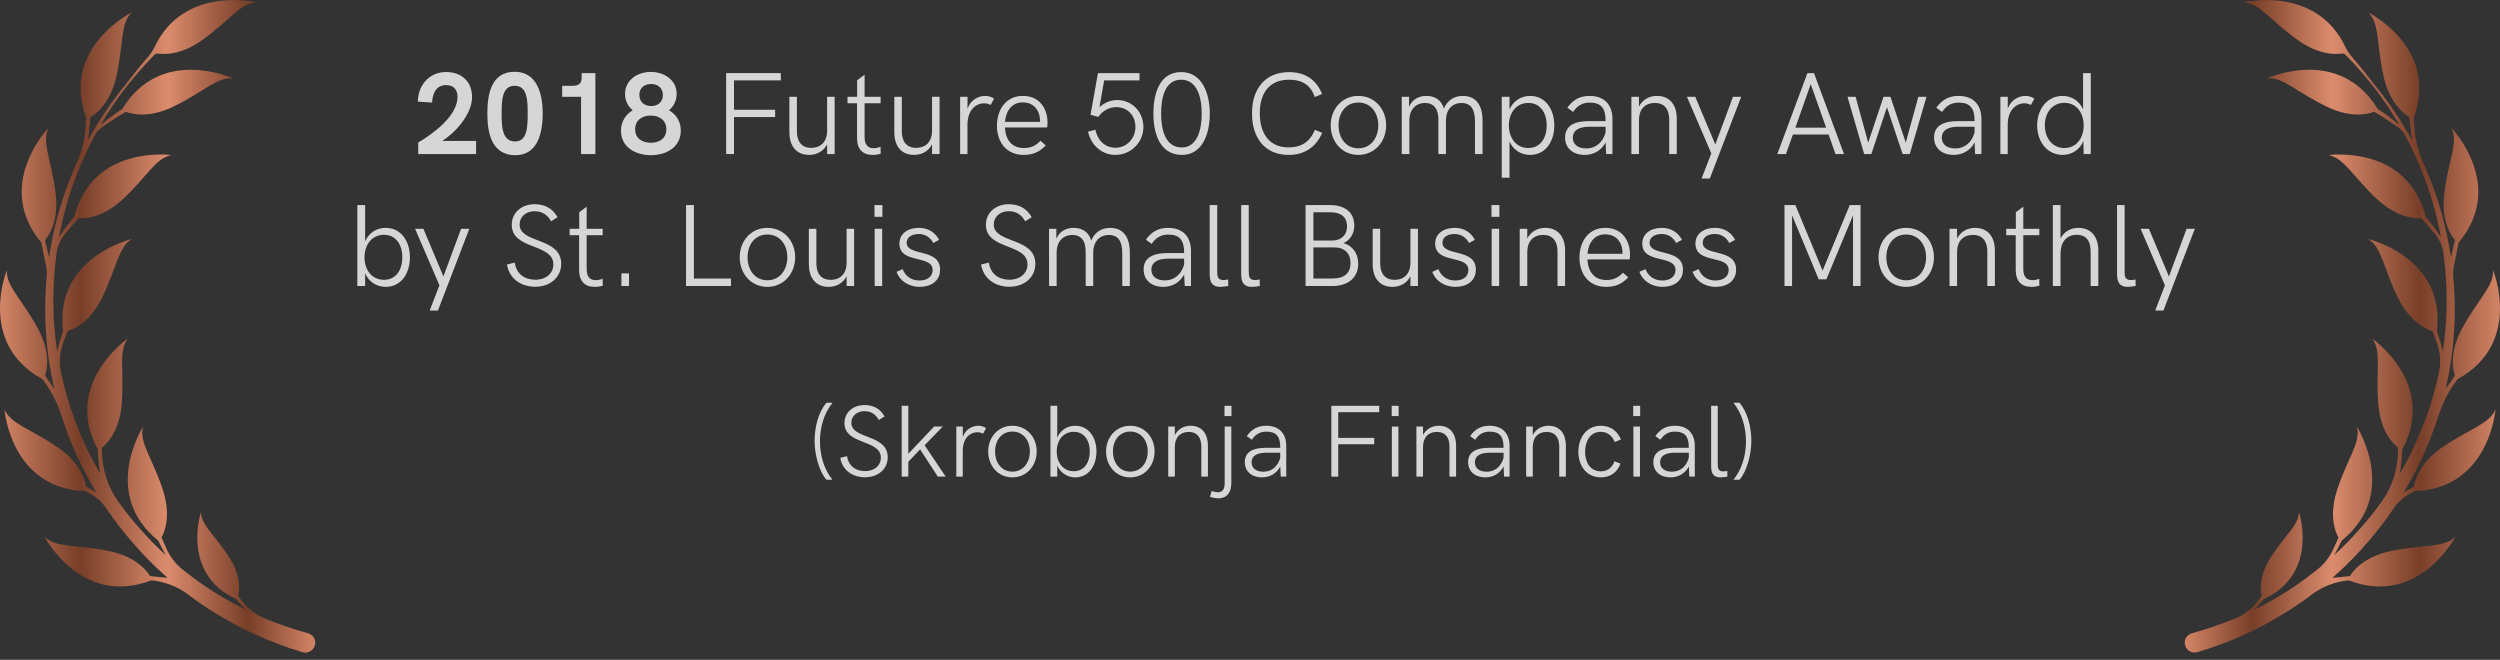 <svg xmlns="http://www.w3.org/2000/svg" width="341" height="90" viewBox="0 0 341 90" fill="none"><rect x="0" y="0" width="341" height="90" fill="#333333" stroke="none"/><g opacity="0.8"><path d="M60.305 19.222H64.938V21.011H57.047V19.441C59 18.277 62.406 15.863 62.406 13.207C62.406 12.324 61.945 11.605 60.859 11.605C59.414 11.605 58.984 12.855 58.938 13.988L57 13.863C57 11.808 58.406 9.824 60.844 9.824C62.875 9.824 64.391 11.043 64.391 13.253C64.391 15.652 61.953 18.238 60.305 19.222Z" fill="white"></path><path d="M70.312 21.168C66.891 21.168 66.477 17.824 66.477 15.488C66.477 13.136 66.859 9.792 70.203 9.792C73.242 9.792 74.023 12.753 74.023 15.503C74.023 18.246 73.273 21.168 70.312 21.168ZM70.266 19.3C71.945 19.3 71.977 17.206 71.977 15.472C71.977 13.699 71.93 11.699 70.203 11.699C68.477 11.699 68.422 13.714 68.422 15.488C68.422 17.253 68.477 19.3 70.266 19.3Z" fill="white"></path><path d="M79.336 9.972H81.211V21.011H79.258V13.207H76.68V11.699H78.156C78.906 11.699 79.336 11.378 79.336 10.644V9.972Z" fill="white"></path><path d="M88.781 21.168C86.672 21.168 84.703 20.066 84.703 17.839C84.703 16.597 85.328 15.621 86.297 15.043C85.609 14.464 85.258 13.683 85.258 12.816C85.258 10.902 86.953 9.808 88.781 9.808C90.602 9.808 92.297 10.918 92.297 12.8C92.297 13.714 91.898 14.496 91.258 15.043C92.297 15.652 92.859 16.628 92.859 17.824C92.859 20.081 90.875 21.168 88.781 21.168ZM88.812 14.464C89.742 14.464 90.414 13.925 90.414 12.964C90.414 12.003 89.727 11.457 88.812 11.457C87.945 11.457 87.211 11.941 87.211 12.933C87.211 13.863 87.836 14.464 88.812 14.464ZM88.766 19.472C89.93 19.472 90.891 18.886 90.891 17.636C90.891 16.433 89.977 15.761 88.766 15.761C87.531 15.761 86.633 16.433 86.633 17.621C86.633 18.886 87.609 19.472 88.766 19.472Z" fill="white"></path><path d="M99.047 21.011V9.972H106.508V10.964H100.117V14.972H105.727V15.964H100.117V21.011H99.047Z" fill="white"></path><path d="M110.375 21.128C108.547 21.128 107.703 19.831 107.672 18.144V13.207H108.695V17.91C108.695 19.331 109.367 20.168 110.648 20.168C111.961 20.168 112.82 19.339 112.82 17.816V13.207H113.844V21.011H112.82V19.683C112.336 20.636 111.406 21.128 110.375 21.128Z" fill="white"></path><path d="M119.023 21.128C117.641 21.128 116.898 20.316 116.898 18.824V14.082H115.602V13.207H116.914V10.949L117.93 10.191V13.207H120.117V14.082H117.93V18.66C117.93 19.761 118.367 20.214 119.195 20.214C119.539 20.214 119.891 20.113 120.109 20.027L120.125 20.972C119.883 21.05 119.461 21.128 119.023 21.128Z" fill="white"></path><path d="M124.688 21.128C122.859 21.128 122.016 19.831 121.984 18.144V13.207H123.008V17.91C123.008 19.331 123.68 20.168 124.961 20.168C126.273 20.168 127.133 19.339 127.133 17.816V13.207H128.156V21.011H127.133V19.683C126.648 20.636 125.719 21.128 124.688 21.128Z" fill="white"></path><path d="M130.961 21.011V13.207H131.969V14.839C132.359 13.636 133.445 13.082 134.375 13.082C134.812 13.082 135.258 13.207 135.594 13.457L135.125 14.316C134.852 14.168 134.547 14.089 134.234 14.089C133.195 14.089 131.961 14.91 131.961 17.027V21.011H130.961Z" fill="white"></path><path d="M139.625 21.128C137.273 21.128 135.984 19.386 135.984 17.144C135.984 14.941 137.227 13.082 139.5 13.082C142.047 13.082 142.883 15.144 142.883 16.691C142.883 16.956 142.859 17.269 142.828 17.386H137.078C137.156 19.128 138.062 20.191 139.633 20.191C140.57 20.191 141.219 19.933 141.922 19.199L142.641 19.831C141.766 20.746 140.883 21.128 139.625 21.128ZM137.078 16.621H141.852C141.859 16.456 141.859 16.285 141.836 16.128C141.742 15.074 141.039 13.964 139.492 13.964C138.07 13.964 137.211 15.058 137.078 16.621Z" fill="white"></path><path d="M152.398 13.644C154.398 13.644 155.961 15.261 155.961 17.324C155.961 19.41 154.266 21.128 152.141 21.128C150.289 21.128 148.812 19.8 148.406 17.964L149.406 17.691C149.703 19.066 150.648 20.152 152.141 20.152C153.711 20.152 154.875 18.855 154.875 17.316C154.875 15.793 153.82 14.613 152.258 14.613C151.312 14.613 150.398 15.089 149.812 15.949L148.75 15.652L149.758 9.972H155.43V10.964H150.609L149.969 14.605C150.727 13.949 151.539 13.644 152.398 13.644Z" fill="white"></path><path d="M161.234 21.128C158.031 21.128 157.32 17.886 157.32 15.488C157.32 13.074 158.008 9.832 161.117 9.832C163.953 9.832 165.016 12.714 165.016 15.519C165.016 18.293 163.977 21.128 161.234 21.128ZM161.211 20.113C163.266 20.113 163.914 17.753 163.914 15.496C163.914 13.207 163.25 10.871 161.117 10.871C158.875 10.871 158.375 13.378 158.375 15.488C158.375 17.581 158.883 20.113 161.211 20.113Z" fill="white"></path><path d="M175.773 21.128C172.477 21.128 170.773 18.746 170.773 15.472C170.773 12.199 172.477 9.839 175.836 9.839C178.023 9.839 179.523 10.855 180.336 12.824L179.328 13.23C178.773 11.582 177.602 10.871 175.828 10.871C173.164 10.871 171.836 12.683 171.836 15.433C171.836 18.066 173.008 20.105 175.773 20.105C177.508 20.105 178.656 19.363 179.352 17.714L180.352 18.121C179.484 20.089 177.93 21.128 175.773 21.128Z" fill="white"></path><path d="M185.273 21.128C183.055 21.128 181.508 19.339 181.508 17.089C181.508 14.863 183.055 13.082 185.273 13.082C187.5 13.082 189.07 14.863 189.07 17.089C189.07 19.331 187.5 21.128 185.273 21.128ZM185.273 20.23C186.977 20.23 188 18.816 188 17.089C188 15.371 186.977 13.988 185.273 13.988C183.586 13.988 182.578 15.363 182.578 17.089C182.578 18.824 183.586 20.23 185.273 20.23Z" fill="white"></path><path d="M191.203 21.011L191.195 13.207H192.195V14.566C192.625 13.566 193.5 13.082 194.547 13.082C195.695 13.082 196.602 13.613 196.953 14.808C197.414 13.668 198.375 13.082 199.531 13.082C201.406 13.082 202.219 14.449 202.219 16.449V21.011H201.188V16.574C201.188 14.957 200.672 14.05 199.344 14.05C198.047 14.05 197.227 15.027 197.227 16.386V21.011H196.195V16.293C196.195 14.91 195.641 14.05 194.359 14.05C193.055 14.05 192.234 15.027 192.234 16.386V21.011H191.203Z" fill="white"></path><path d="M204.836 24.246V13.207H205.898V14.933C206.391 13.777 207.469 13.082 208.703 13.082C210.797 13.082 212.008 14.902 212.008 17.113C212.008 19.331 210.797 21.128 208.688 21.128C207.445 21.128 206.391 20.433 205.898 19.293V24.246H204.836ZM208.461 20.191C210.094 20.191 210.969 18.839 210.969 17.113C210.969 15.378 210.094 14.043 208.461 14.043C206.836 14.043 205.812 15.363 205.812 17.113C205.812 18.863 206.836 20.191 208.461 20.191Z" fill="white"></path><path d="M216.828 13.082C218.828 13.082 219.938 14.285 219.938 16.246V21.011H219.078L219.008 19.425C218.422 20.558 217.336 21.128 216.172 21.128C214.586 21.128 213.477 20.246 213.477 18.746C213.477 17.16 214.734 16.519 216.75 16.519H219V16.425C219 14.777 218.398 13.996 216.836 13.996C215.797 13.996 215.109 14.464 214.57 15.269L213.781 14.691C214.539 13.644 215.445 13.082 216.828 13.082ZM216.367 20.246C217.727 20.246 218.641 19.363 219 18.081V17.285H216.805C215.266 17.285 214.531 17.839 214.531 18.777C214.531 19.668 215.195 20.246 216.367 20.246Z" fill="white"></path><path d="M222.523 21.011V13.207H223.555V14.535C224.047 13.582 224.969 13.082 226 13.082C227.82 13.082 228.68 14.378 228.711 16.066V21.011H227.68V16.308C227.68 14.886 227.008 14.043 225.727 14.043C224.406 14.043 223.555 14.878 223.555 16.394V21.011H222.523Z" fill="white"></path><path d="M232.094 24.355L233.422 20.918L230.102 13.207H231.234L233.969 19.706L236.375 13.207H237.5L233.219 24.355H232.094Z" fill="white"></path><path d="M242.43 21.011L246.531 9.972H247.43L251.523 21.011H250.359L249.422 18.347H244.555L243.602 21.011H242.43ZM244.891 17.418H249.086L246.984 11.472L244.891 17.418Z" fill="white"></path><path d="M254.273 21.011L252 13.207H253.109L254.82 19.456L256.914 13.207H257.859L259.945 19.449L261.664 13.207H262.773L260.492 21.011H259.516L257.383 14.628L255.25 21.011H254.273Z" fill="white"></path><path d="M267.156 13.082C269.156 13.082 270.266 14.285 270.266 16.246V21.011H269.406L269.336 19.425C268.75 20.558 267.664 21.128 266.5 21.128C264.914 21.128 263.805 20.246 263.805 18.746C263.805 17.16 265.062 16.519 267.078 16.519H269.328V16.425C269.328 14.777 268.727 13.996 267.164 13.996C266.125 13.996 265.438 14.464 264.898 15.269L264.109 14.691C264.867 13.644 265.773 13.082 267.156 13.082ZM266.695 20.246C268.055 20.246 268.969 19.363 269.328 18.081V17.285H267.133C265.594 17.285 264.859 17.839 264.859 18.777C264.859 19.668 265.523 20.246 266.695 20.246Z" fill="white"></path><path d="M272.852 21.011V13.207H273.859V14.839C274.25 13.636 275.336 13.082 276.266 13.082C276.703 13.082 277.148 13.207 277.484 13.457L277.016 14.316C276.742 14.168 276.438 14.089 276.125 14.089C275.086 14.089 273.852 14.91 273.852 17.027V21.011H272.852Z" fill="white"></path><path d="M281.352 21.128C279.234 21.128 277.867 19.324 277.867 17.097C277.867 14.894 279.234 13.082 281.336 13.082C282.562 13.082 283.648 13.777 284.133 14.925V9.972H285.18V21.011H284.211L284.172 19.238C283.688 20.418 282.602 21.128 281.352 21.128ZM281.578 20.191C283.203 20.191 284.211 18.863 284.211 17.097C284.211 15.355 283.203 14.027 281.578 14.027C279.953 14.027 278.914 15.371 278.914 17.097C278.914 18.839 279.953 20.191 281.578 20.191Z" fill="white"></path><path d="M52.609 39.128C51.375 39.128 50.297 38.433 49.805 37.285V39.011H48.742V27.972H49.805V32.925C50.297 31.777 51.352 31.081 52.594 31.081C54.703 31.081 55.914 32.886 55.914 35.097C55.914 37.316 54.703 39.128 52.609 39.128ZM52.367 38.167C54 38.167 54.875 36.831 54.875 35.097C54.875 33.371 54 32.027 52.367 32.027C50.742 32.027 49.719 33.355 49.719 35.097C49.719 36.855 50.742 38.167 52.367 38.167Z" fill="white"></path><path d="M58.609 42.355L59.938 38.917L56.617 31.206H57.75L60.484 37.706L62.891 31.206H64.016L59.734 42.355H58.609Z" fill="white"></path><path d="M73 39.113C71.094 39.113 69.477 38.042 69.148 36.081L70.211 35.816C70.43 37.347 71.539 38.152 73.016 38.152C74.508 38.152 75.477 37.261 75.477 36.066C75.477 33.167 69.805 34.113 69.805 30.668C69.805 28.949 71.195 27.855 72.93 27.855C74.281 27.855 75.352 28.394 76.055 29.628L75.164 30.183C74.656 29.261 73.914 28.808 72.891 28.808C71.742 28.808 70.875 29.574 70.875 30.621C70.875 33.246 76.547 32.339 76.547 35.98C76.547 37.871 75 39.113 73 39.113Z" fill="white"></path><path d="M81.117 39.128C79.734 39.128 78.992 38.316 78.992 36.824V32.081H77.695V31.206H79.008V28.949L80.023 28.191V31.206H82.211V32.081H80.023V36.66C80.023 37.761 80.461 38.214 81.289 38.214C81.633 38.214 81.984 38.113 82.203 38.027L82.219 38.972C81.977 39.05 81.555 39.128 81.117 39.128Z" fill="white"></path><path d="M84.758 39.011V37.292H85.797V39.011H84.758Z" fill="white"></path><path d="M93.578 39.011V27.972H94.648V37.996H99.703V39.011H93.578Z" fill="white"></path><path d="M104.664 39.128C102.445 39.128 100.898 37.339 100.898 35.089C100.898 32.863 102.445 31.081 104.664 31.081C106.891 31.081 108.461 32.863 108.461 35.089C108.461 37.331 106.891 39.128 104.664 39.128ZM104.664 38.23C106.367 38.23 107.391 36.816 107.391 35.089C107.391 33.371 106.367 31.988 104.664 31.988C102.977 31.988 101.969 33.363 101.969 35.089C101.969 36.824 102.977 38.23 104.664 38.23Z" fill="white"></path><path d="M113.031 39.128C111.203 39.128 110.359 37.831 110.328 36.144V31.206H111.352V35.91C111.352 37.331 112.023 38.167 113.305 38.167C114.617 38.167 115.477 37.339 115.477 35.816V31.206H116.5V39.011H115.477V37.683C114.992 38.636 114.062 39.128 113.031 39.128Z" fill="white"></path><path d="M119.281 29.574V27.972H120.359V29.574H119.281ZM119.305 39.011V31.206H120.328V39.011H119.305Z" fill="white"></path><path d="M125.453 39.128C123.914 39.128 122.688 38.261 122.289 37.074L123.125 36.706C123.422 37.542 124.195 38.261 125.406 38.261C126.586 38.261 127.211 37.644 127.211 36.824C127.211 34.706 122.68 36.05 122.68 33.23C122.68 31.839 123.859 31.081 125.352 31.081C126.586 31.081 127.547 31.683 128.094 32.714L127.297 33.144C126.922 32.441 126.273 31.918 125.32 31.918C124.312 31.918 123.672 32.402 123.672 33.097C123.672 35.035 128.227 33.785 128.227 36.777C128.227 38.339 126.977 39.128 125.453 39.128Z" fill="white"></path><path d="M137.672 39.113C135.766 39.113 134.148 38.042 133.82 36.081L134.883 35.816C135.102 37.347 136.211 38.152 137.688 38.152C139.18 38.152 140.148 37.261 140.148 36.066C140.148 33.167 134.477 34.113 134.477 30.668C134.477 28.949 135.867 27.855 137.602 27.855C138.953 27.855 140.023 28.394 140.727 29.628L139.836 30.183C139.328 29.261 138.586 28.808 137.562 28.808C136.414 28.808 135.547 29.574 135.547 30.621C135.547 33.246 141.219 32.339 141.219 35.98C141.219 37.871 139.672 39.113 137.672 39.113Z" fill="white"></path><path d="M143.094 39.011L143.086 31.206H144.086V32.566C144.516 31.566 145.391 31.081 146.438 31.081C147.586 31.081 148.492 31.613 148.844 32.808C149.305 31.668 150.266 31.081 151.422 31.081C153.297 31.081 154.109 32.449 154.109 34.449V39.011H153.078V34.574C153.078 32.956 152.562 32.05 151.234 32.05C149.938 32.05 149.117 33.027 149.117 34.386V39.011H148.086V34.292C148.086 32.91 147.531 32.05 146.25 32.05C144.945 32.05 144.125 33.027 144.125 34.386V39.011H143.094Z" fill="white"></path><path d="M159.344 31.081C161.344 31.081 162.453 32.285 162.453 34.246V39.011H161.594L161.523 37.425C160.938 38.558 159.852 39.128 158.688 39.128C157.102 39.128 155.992 38.246 155.992 36.746C155.992 35.16 157.25 34.519 159.266 34.519H161.516V34.425C161.516 32.777 160.914 31.996 159.352 31.996C158.312 31.996 157.625 32.464 157.086 33.269L156.297 32.691C157.055 31.644 157.961 31.081 159.344 31.081ZM158.883 38.246C160.242 38.246 161.156 37.363 161.516 36.081V35.285H159.32C157.781 35.285 157.047 35.839 157.047 36.777C157.047 37.667 157.711 38.246 158.883 38.246Z" fill="white"></path><path d="M166.438 39.128C165.328 39.128 165 38.464 165 37.363V27.972H166.031V37.097C166.031 37.699 166.109 38.199 166.891 38.199C167.055 38.199 167.289 38.167 167.523 38.121L167.539 39.003C167.195 39.074 166.773 39.128 166.438 39.128Z" fill="white"></path><path d="M170.734 39.128C169.625 39.128 169.297 38.464 169.297 37.363V27.972H170.328V37.097C170.328 37.699 170.406 38.199 171.188 38.199C171.352 38.199 171.586 38.167 171.82 38.121L171.836 39.003C171.492 39.074 171.07 39.128 170.734 39.128Z" fill="white"></path><path d="M178.078 39.011V27.972H181.422C183.273 27.972 184.727 28.816 184.727 30.808C184.727 31.933 184.062 32.831 183.234 33.167C184.453 33.464 185.266 34.581 185.266 35.956C185.266 37.941 183.805 39.011 181.742 39.011H178.078ZM179.148 32.808H181.758C182.844 32.808 183.734 32.136 183.734 30.871C183.734 29.597 182.891 28.949 181.438 28.949H179.148V32.808ZM179.148 37.988H181.758C183.359 37.988 184.211 37.269 184.211 35.839C184.211 34.589 183.398 33.746 182.039 33.746H179.148V37.988Z" fill="white"></path><path d="M189.938 39.128C188.109 39.128 187.266 37.831 187.234 36.144V31.206H188.258V35.91C188.258 37.331 188.93 38.167 190.211 38.167C191.523 38.167 192.383 37.339 192.383 35.816V31.206H193.406V39.011H192.383V37.683C191.898 38.636 190.969 39.128 189.938 39.128Z" fill="white"></path><path d="M198.531 39.128C196.992 39.128 195.766 38.261 195.367 37.074L196.203 36.706C196.5 37.542 197.273 38.261 198.484 38.261C199.664 38.261 200.289 37.644 200.289 36.824C200.289 34.706 195.758 36.05 195.758 33.23C195.758 31.839 196.938 31.081 198.43 31.081C199.664 31.081 200.625 31.683 201.172 32.714L200.375 33.144C200 32.441 199.352 31.918 198.398 31.918C197.391 31.918 196.75 32.402 196.75 33.097C196.75 35.035 201.305 33.785 201.305 36.777C201.305 38.339 200.055 39.128 198.531 39.128Z" fill="white"></path><path d="M203.438 29.574V27.972H204.516V29.574H203.438ZM203.461 39.011V31.206H204.484V39.011H203.461Z" fill="white"></path><path d="M207.289 39.011V31.206H208.32V32.535C208.812 31.581 209.734 31.081 210.766 31.081C212.586 31.081 213.445 32.378 213.477 34.066V39.011H212.445V34.308C212.445 32.886 211.773 32.042 210.492 32.042C209.172 32.042 208.32 32.878 208.32 34.394V39.011H207.289Z" fill="white"></path><path d="M219.078 39.128C216.727 39.128 215.438 37.386 215.438 35.144C215.438 32.941 216.68 31.081 218.953 31.081C221.5 31.081 222.336 33.144 222.336 34.691C222.336 34.956 222.312 35.269 222.281 35.386H216.531C216.609 37.128 217.516 38.191 219.086 38.191C220.023 38.191 220.672 37.933 221.375 37.199L222.094 37.831C221.219 38.746 220.336 39.128 219.078 39.128ZM216.531 34.621H221.305C221.312 34.456 221.312 34.285 221.289 34.128C221.195 33.074 220.492 31.964 218.945 31.964C217.523 31.964 216.664 33.058 216.531 34.621Z" fill="white"></path><path d="M226.781 39.128C225.242 39.128 224.016 38.261 223.617 37.074L224.453 36.706C224.75 37.542 225.523 38.261 226.734 38.261C227.914 38.261 228.539 37.644 228.539 36.824C228.539 34.706 224.008 36.05 224.008 33.23C224.008 31.839 225.188 31.081 226.68 31.081C227.914 31.081 228.875 31.683 229.422 32.714L228.625 33.144C228.25 32.441 227.602 31.918 226.648 31.918C225.641 31.918 225 32.402 225 33.097C225 35.035 229.555 33.785 229.555 36.777C229.555 38.339 228.305 39.128 226.781 39.128Z" fill="white"></path><path d="M234.031 39.128C232.492 39.128 231.266 38.261 230.867 37.074L231.703 36.706C232 37.542 232.773 38.261 233.984 38.261C235.164 38.261 235.789 37.644 235.789 36.824C235.789 34.706 231.258 36.05 231.258 33.23C231.258 31.839 232.438 31.081 233.93 31.081C235.164 31.081 236.125 31.683 236.672 32.714L235.875 33.144C235.5 32.441 234.852 31.918 233.898 31.918C232.891 31.918 232.25 32.402 232.25 33.097C232.25 35.035 236.805 33.785 236.805 36.777C236.805 38.339 235.555 39.128 234.031 39.128Z" fill="white"></path><path d="M252.305 27.972H253.781V39.011H252.75V29.378L249.117 38.105H248.07L244.438 29.363V39.011H243.406V27.972H244.891L248.602 36.91L252.305 27.972Z" fill="white"></path><path d="M259.992 39.128C257.773 39.128 256.227 37.339 256.227 35.089C256.227 32.863 257.773 31.081 259.992 31.081C262.219 31.081 263.789 32.863 263.789 35.089C263.789 37.331 262.219 39.128 259.992 39.128ZM259.992 38.23C261.695 38.23 262.719 36.816 262.719 35.089C262.719 33.371 261.695 31.988 259.992 31.988C258.305 31.988 257.297 33.363 257.297 35.089C257.297 36.824 258.305 38.23 259.992 38.23Z" fill="white"></path><path d="M265.914 39.011V31.206H266.945V32.535C267.438 31.581 268.359 31.081 269.391 31.081C271.211 31.081 272.07 32.378 272.102 34.066V39.011H271.07V34.308C271.07 32.886 270.398 32.042 269.117 32.042C267.797 32.042 266.945 32.878 266.945 34.394V39.011H265.914Z" fill="white"></path><path d="M277.07 39.128C275.688 39.128 274.945 38.316 274.945 36.824V32.081H273.648V31.206H274.961V28.949L275.977 28.191V31.206H278.164V32.081H275.977V36.66C275.977 37.761 276.414 38.214 277.242 38.214C277.586 38.214 277.938 38.113 278.156 38.027L278.172 38.972C277.93 39.05 277.508 39.128 277.07 39.128Z" fill="white"></path><path d="M280.008 39.011V27.972H281.055V32.535C281.547 31.581 282.453 31.081 283.484 31.081C285.305 31.081 286.18 32.378 286.211 34.066V39.011H285.164V34.308C285.164 32.917 284.617 32.027 283.25 32.027C281.859 32.027 281.055 33.066 281.055 34.558V39.011H280.008Z" fill="white"></path><path d="M290.203 39.128C289.094 39.128 288.766 38.464 288.766 37.363V27.972H289.797V37.097C289.797 37.699 289.875 38.199 290.656 38.199C290.82 38.199 291.055 38.167 291.289 38.121L291.305 39.003C290.961 39.074 290.539 39.128 290.203 39.128Z" fill="white"></path><path d="M293.969 42.355L295.297 38.917L291.977 31.206H293.109L295.844 37.706L298.25 31.206H299.375L295.094 42.355H293.969Z" fill="white"></path><path d="M112.725 65.435C111.706 64.293 111.111 61.928 111.111 60.185C111.111 58.127 111.665 56.193 112.718 54.935H113.559C112.355 56.419 111.843 58.346 111.843 60.206C111.843 62.181 112.431 64.061 113.545 65.435H112.725Z" fill="white"></path><path d="M117.981 65.1C116.313 65.1 114.898 64.164 114.611 62.448L115.541 62.215C115.732 63.555 116.703 64.259 117.995 64.259C119.301 64.259 120.148 63.48 120.148 62.434C120.148 59.898 115.186 60.725 115.186 57.71C115.186 56.206 116.402 55.249 117.92 55.249C119.103 55.249 120.039 55.721 120.654 56.801L119.875 57.287C119.431 56.48 118.781 56.084 117.886 56.084C116.881 56.084 116.122 56.753 116.122 57.669C116.122 59.966 121.085 59.173 121.085 62.359C121.085 64.013 119.731 65.1 117.981 65.1Z" fill="white"></path><path d="M122.992 65.011V55.352H123.895V61.894L127.408 58.182H128.591L126.116 60.732L128.994 65.011H127.921L125.501 61.299L123.895 62.988V65.011H122.992Z" fill="white"></path><path d="M130.443 65.011V58.182H131.325V59.611C131.667 58.558 132.617 58.073 133.431 58.073C133.813 58.073 134.203 58.182 134.497 58.401L134.087 59.153C133.848 59.023 133.581 58.955 133.308 58.955C132.398 58.955 131.318 59.672 131.318 61.525V65.011H130.443Z" fill="white"></path><path d="M138.086 65.114C136.145 65.114 134.791 63.548 134.791 61.58C134.791 59.631 136.145 58.073 138.086 58.073C140.034 58.073 141.408 59.631 141.408 61.58C141.408 63.541 140.034 65.114 138.086 65.114ZM138.086 64.328C139.576 64.328 140.472 63.09 140.472 61.58C140.472 60.076 139.576 58.866 138.086 58.866C136.609 58.866 135.728 60.069 135.728 61.58C135.728 63.097 136.609 64.328 138.086 64.328Z" fill="white"></path><path d="M146.665 65.114C145.585 65.114 144.642 64.505 144.211 63.501V65.011H143.281V55.352H144.211V59.686C144.642 58.681 145.564 58.073 146.651 58.073C148.497 58.073 149.557 59.652 149.557 61.586C149.557 63.528 148.497 65.114 146.665 65.114ZM146.453 64.273C147.882 64.273 148.647 63.104 148.647 61.586C148.647 60.076 147.882 58.9 146.453 58.9C145.031 58.9 144.136 60.062 144.136 61.586C144.136 63.124 145.031 64.273 146.453 64.273Z" fill="white"></path><path d="M154.164 65.114C152.223 65.114 150.869 63.548 150.869 61.58C150.869 59.631 152.223 58.073 154.164 58.073C156.112 58.073 157.486 59.631 157.486 61.58C157.486 63.541 156.112 65.114 154.164 65.114ZM154.164 64.328C155.654 64.328 156.55 63.09 156.55 61.58C156.55 60.076 155.654 58.866 154.164 58.866C152.688 58.866 151.806 60.069 151.806 61.58C151.806 63.097 152.688 64.328 154.164 64.328Z" fill="white"></path><path d="M159.346 65.011V58.182H160.248V59.344C160.679 58.51 161.485 58.073 162.388 58.073C163.98 58.073 164.732 59.208 164.76 60.684V65.011H163.857V60.896C163.857 59.652 163.27 58.914 162.148 58.914C160.993 58.914 160.248 59.645 160.248 60.971V65.011H159.346Z" fill="white"></path><path d="M167.022 56.753V55.352H167.973V56.753H167.022ZM166.147 67.971C165.806 67.971 165.334 67.869 165.04 67.752L165.279 66.966C165.553 67.076 165.867 67.144 166.065 67.144C166.735 67.144 167.043 66.761 167.043 65.934V58.182H167.952V65.873C167.952 67.144 167.385 67.971 166.147 67.971Z" fill="white"></path><path d="M172.724 58.073C174.474 58.073 175.444 59.126 175.444 60.841V65.011H174.692L174.631 63.623C174.118 64.615 173.168 65.114 172.149 65.114C170.762 65.114 169.791 64.341 169.791 63.029C169.791 61.641 170.892 61.081 172.655 61.081H174.624V60.998C174.624 59.556 174.098 58.873 172.73 58.873C171.821 58.873 171.22 59.283 170.748 59.987L170.058 59.481C170.721 58.565 171.514 58.073 172.724 58.073ZM172.32 64.341C173.51 64.341 174.31 63.569 174.624 62.448V61.751H172.703C171.356 61.751 170.714 62.236 170.714 63.056C170.714 63.835 171.295 64.341 172.32 64.341Z" fill="white"></path><path d="M181.597 65.011V55.352H188.125V56.22H182.533V59.727H187.441V60.595H182.533V65.011H181.597Z" fill="white"></path><path d="M189.827 56.753V55.352H190.771V56.753H189.827ZM189.848 65.011V58.182H190.743V65.011H189.848Z" fill="white"></path><path d="M193.197 65.011V58.182H194.1V59.344C194.53 58.51 195.337 58.073 196.239 58.073C197.832 58.073 198.584 59.208 198.611 60.684V65.011H197.709V60.896C197.709 59.652 197.121 58.914 196 58.914C194.845 58.914 194.1 59.645 194.1 60.971V65.011H193.197Z" fill="white"></path><path d="M203.185 58.073C204.935 58.073 205.905 59.126 205.905 60.841V65.011H205.153L205.092 63.623C204.579 64.615 203.629 65.114 202.61 65.114C201.223 65.114 200.252 64.341 200.252 63.029C200.252 61.641 201.353 61.081 203.116 61.081H205.085V60.998C205.085 59.556 204.559 58.873 203.191 58.873C202.282 58.873 201.681 59.283 201.209 59.987L200.519 59.481C201.182 58.565 201.975 58.073 203.185 58.073ZM202.781 64.341C203.971 64.341 204.771 63.569 205.085 62.448V61.751H203.164C201.817 61.751 201.175 62.236 201.175 63.056C201.175 63.835 201.756 64.341 202.781 64.341Z" fill="white"></path><path d="M208.168 65.011V58.182H209.07V59.344C209.501 58.51 210.308 58.073 211.21 58.073C212.803 58.073 213.555 59.208 213.582 60.684V65.011H212.68V60.896C212.68 59.652 212.092 58.914 210.971 58.914C209.815 58.914 209.07 59.645 209.07 60.971V65.011H208.168Z" fill="white"></path><path d="M218.367 65.114C216.405 65.114 215.291 63.541 215.291 61.607C215.291 59.816 216.303 58.073 218.354 58.073C219.598 58.073 220.596 58.722 221.102 59.953L220.24 60.288C219.919 59.433 219.229 58.9 218.354 58.9C216.884 58.9 216.207 60.219 216.207 61.607C216.207 63.015 216.884 64.293 218.36 64.293C219.249 64.293 219.933 63.767 220.206 62.919L221.033 63.234C220.616 64.423 219.625 65.114 218.367 65.114Z" fill="white"></path><path d="M222.776 56.753V55.352H223.72V56.753H222.776ZM222.797 65.011V58.182H223.692V65.011H222.797Z" fill="white"></path><path d="M228.45 58.073C230.2 58.073 231.171 59.126 231.171 60.841V65.011H230.419L230.357 63.623C229.845 64.615 228.895 65.114 227.876 65.114C226.488 65.114 225.518 64.341 225.518 63.029C225.518 61.641 226.618 61.081 228.382 61.081H230.351V60.998C230.351 59.556 229.824 58.873 228.457 58.873C227.548 58.873 226.946 59.283 226.475 59.987L225.784 59.481C226.447 58.565 227.24 58.073 228.45 58.073ZM228.047 64.341C229.236 64.341 230.036 63.569 230.351 62.448V61.751H228.43C227.083 61.751 226.44 62.236 226.44 63.056C226.44 63.835 227.021 64.341 228.047 64.341Z" fill="white"></path><path d="M234.657 65.114C233.687 65.114 233.399 64.533 233.399 63.569V55.352H234.302V63.336C234.302 63.863 234.37 64.3 235.054 64.3C235.197 64.3 235.402 64.273 235.607 64.232L235.621 65.004C235.32 65.066 234.951 65.114 234.657 65.114Z" fill="white"></path><path d="M237.269 65.435H236.448C237.562 64.061 238.15 62.181 238.15 60.206C238.15 58.346 237.638 56.419 236.435 54.935H237.275C238.328 56.193 238.882 58.127 238.882 60.185C238.882 61.928 238.287 64.293 237.269 65.435Z" fill="white"></path></g><path d="M7.917 61.04C11.122 63.27 11.639 65.694 11.721 66.368C12.228 66.666 12.701 66.93 13.135 67.165C12.456 66.037 11.814 64.889 11.223 63.716C10.24 61.716 9.39 59.657 8.675 57.553C8.595 57.322 8.52 57.09 8.445 56.858C7.887 55.127 7.085 53.484 6.009 52.015C5.938 51.917 5.867 51.819 5.797 51.721C-3.175 46.822 0.944 36.833 0.944 36.833C0.809 39.038 2.943 40.721 5.136 44.744C7.003 48.168 6.377 50.566 6.151 51.206C6.61 51.913 7.039 52.53 7.41 53.045C7.263 52.402 7.126 51.755 7.001 51.111C6.573 48.933 6.338 46.724 6.228 44.512L6.192 43.683C6.176 43.407 6.169 43.129 6.174 42.853V41.193C6.19 40.639 6.224 40.088 6.247 39.535C6.263 39.259 6.267 38.981 6.292 38.708L6.368 37.883C6.418 37.337 6.388 36.785 6.279 36.245L5.637 33.088C-0.907 25.248 6.603 17.465 6.603 17.465C5.664 19.467 7.03 21.813 7.59 26.357C8.065 30.225 6.601 32.227 6.153 32.738C6.338 33.653 6.53 34.455 6.699 35.107L6.772 34.594C6.836 34.045 6.966 33.508 7.065 32.963L7.222 32.15C7.272 31.879 7.325 31.608 7.398 31.341C7.665 30.271 7.91 29.196 8.253 28.145L8.493 27.355L8.611 26.959L8.751 26.569L9.31 25.013C9.665 24.109 10.032 23.212 10.428 22.326C11.136 20.736 11.577 19.034 11.675 17.296C11.698 16.893 11.73 16.497 11.769 16.107C8.241 6.529 17.937 1.713 17.937 1.713C16.379 3.285 16.875 5.952 15.872 10.421C15.018 14.223 12.964 15.62 12.37 15.95C12.182 17.248 12.079 18.339 12.027 19.102C12.043 19.075 12.057 19.048 12.073 19.02L12.466 18.294C12.596 18.052 12.747 17.822 12.888 17.585L13.743 16.175L14.666 14.809C14.821 14.581 14.972 14.351 15.13 14.128L15.625 13.469C16.135 12.765 16.672 12.084 17.227 11.417C18.001 10.438 19.064 9.023 19.987 8.002C20.421 7.524 20.8 6.996 21.076 6.415C25.104 -2.066 34.954 0.319 34.954 0.319C32.742 0.461 31.332 2.782 27.602 5.451C24.654 7.563 22.317 7.435 21.467 7.29C21.364 7.324 21.241 7.362 21.138 7.397L20.01 8.574C18.538 10.189 17.126 11.863 15.895 13.665L15.422 14.333C15.269 14.558 15.127 14.79 14.979 15.021L14.099 16.399L13.727 17.048C14.707 16.219 15.694 15.497 16.669 14.87H16.667C21.979 6.153 31.803 10.702 31.803 10.702C29.598 10.467 27.816 12.519 23.688 14.524C20.174 16.23 17.798 15.499 17.167 15.244C15.76 16.066 14.59 16.87 13.914 17.355C13.487 17.66 13.128 18.055 12.89 18.524C12.89 18.526 12.888 18.528 12.886 18.531L12.516 19.26C11.497 21.184 10.677 23.205 9.939 25.248L9.427 26.795L9.301 27.182L9.194 27.574L8.979 28.36C8.668 29.401 8.456 30.464 8.221 31.523C8.157 31.788 8.113 32.054 8.07 32.323V32.337C8.73 31.321 9.427 30.394 10.137 29.553H10.135C12.655 19.667 23.384 21.152 23.384 21.152C21.207 21.572 20.106 24.052 16.747 27.175C13.889 29.831 11.401 29.826 10.725 29.765C9.955 30.599 9.324 31.348 8.858 31.924C8.211 32.726 7.787 33.69 7.691 34.715C7.691 34.719 7.691 34.726 7.691 34.731L7.506 36.346L7.46 36.749L7.432 37.154L7.38 37.965L7.325 38.776C7.307 39.045 7.311 39.316 7.302 39.587C7.293 40.127 7.272 40.669 7.275 41.209L7.314 42.831C7.314 43.102 7.332 43.371 7.352 43.639L7.41 44.448C7.496 45.614 7.622 46.781 7.793 47.938C8.024 46.965 8.294 46.04 8.6 45.17C7.414 35.041 17.967 32.608 17.967 32.608C16.084 33.774 15.943 36.485 13.923 40.596C12.205 44.095 9.879 44.974 9.224 45.159C8.972 45.79 8.755 46.373 8.575 46.888C8.129 48.154 8.033 49.523 8.323 50.833C8.323 50.84 8.326 50.846 8.328 50.853C8.792 52.958 9.361 55.042 10.115 57.06C10.859 59.081 11.732 61.051 12.731 62.958C13.028 63.509 13.336 64.056 13.654 64.596C13.471 63.452 13.368 62.352 13.327 61.297V61.302C8.499 52.307 17.426 46.188 17.426 46.188C16.103 47.96 16.966 50.534 16.599 55.097C16.286 58.981 14.444 60.648 13.903 61.06C13.903 61.208 13.903 61.354 13.903 61.498C13.919 63.967 14.675 66.386 16.112 68.4C16.119 68.409 16.126 68.42 16.133 68.429C17.373 70.183 18.769 71.821 20.238 73.381C20.615 73.764 20.969 74.167 21.362 74.531L22.523 75.643C22.541 75.627 22.537 75.632 22.555 75.618C22.201 74.992 21.881 74.37 21.595 73.755C13.649 67.331 19.498 58.243 19.498 58.243C18.968 60.388 20.764 62.427 22.198 66.775C23.418 70.477 22.372 72.725 22.032 73.313C22.265 73.873 22.493 74.386 22.703 74.841C23.22 75.962 23.978 76.957 24.954 77.716C24.958 77.721 24.963 77.723 24.967 77.727C26.644 79.058 28.39 80.304 30.236 81.386C31.31 82.019 32.406 82.611 33.521 83.165C33.055 82.686 32.623 82.206 32.228 81.725C24.616 78.226 27.419 69.83 27.419 69.83C27.433 71.641 29.272 72.896 31.294 76.06C33.014 78.752 32.637 80.748 32.486 81.283C32.733 81.611 32.971 81.914 33.19 82.19C33.919 83.099 34.855 83.823 35.927 84.276C35.931 84.276 35.938 84.281 35.943 84.283C37.912 85.105 39.932 85.8 41.988 86.37L42.011 86.376H42.016C42.573 86.536 42.984 87.03 42.996 87.606C43.019 88.593 42.102 89.221 41.248 88.962C39.089 88.306 36.976 87.517 34.922 86.597C32.87 85.668 30.896 84.584 28.991 83.392C27.841 82.679 26.733 81.907 25.66 81.089C24.2 79.98 22.447 79.322 20.617 79.165H20.62C11.067 82.823 6.089 73.231 6.089 73.231C7.688 74.759 10.357 74.226 14.853 75.158C18.68 75.951 20.11 77.98 20.451 78.566C21.371 78.684 22.185 78.759 22.852 78.809C22.244 78.276 21.657 77.721 21.063 77.171L19.879 75.98C19.48 75.588 19.119 75.16 18.737 74.752C17.247 73.087 15.84 71.345 14.597 69.491C14.572 69.454 14.547 69.415 14.522 69.377C13.912 68.468 13.08 67.737 12.102 67.24C11.942 67.158 11.785 67.076 11.629 66.994H11.632C1.405 66.614 0.61 55.844 0.61 55.844C1.479 57.878 4.142 58.432 7.91 61.051L7.917 61.04Z" fill="url(#paint0_linear_1734_35305)"></path><path d="M333.079 61.04C329.874 63.27 329.358 65.694 329.275 66.368C328.768 66.666 328.295 66.93 327.861 67.165C328.54 66.037 329.182 64.889 329.773 63.716C330.756 61.716 331.606 59.657 332.321 57.553C332.401 57.322 332.476 57.09 332.552 56.858C333.109 55.127 333.911 53.484 334.987 52.015C335.058 51.917 335.129 51.819 335.2 51.721C344.171 46.822 340.052 36.833 340.052 36.833C340.187 39.038 338.053 40.721 335.86 44.744C333.993 48.168 334.619 50.566 334.845 51.206C334.386 51.913 333.957 52.53 333.587 53.045C333.733 52.402 333.87 51.755 333.995 51.111C334.423 48.933 334.658 46.724 334.768 44.512L334.804 43.683C334.82 43.407 334.827 43.129 334.823 42.853V41.193C334.807 40.639 334.772 40.088 334.749 39.535C334.733 39.259 334.729 38.981 334.704 38.708L334.628 37.883C334.578 37.337 334.608 36.785 334.717 36.245L335.359 33.088C341.903 25.248 334.393 17.465 334.393 17.465C335.332 19.467 333.966 21.813 333.406 26.357C332.931 30.225 334.395 32.227 334.843 32.738C334.658 33.653 334.466 34.455 334.297 35.107L334.224 34.594C334.16 34.045 334.03 33.508 333.932 32.963L333.774 32.15C333.724 31.879 333.671 31.608 333.598 31.341C333.331 30.271 333.086 29.196 332.743 28.145L332.504 27.355L332.385 26.959L332.245 26.569L331.686 25.013C331.332 24.109 330.964 23.212 330.568 22.326C329.86 20.736 329.419 19.034 329.321 17.296C329.298 16.893 329.266 16.497 329.227 16.107C332.755 6.529 323.059 1.713 323.059 1.713C324.617 3.285 324.121 5.952 325.124 10.421C325.979 14.223 328.032 15.62 328.626 15.95C328.814 17.248 328.917 18.339 328.969 19.102C328.953 19.075 328.939 19.048 328.923 19.02L328.531 18.294C328.4 18.052 328.25 17.822 328.108 17.585L327.253 16.175L326.33 14.809C326.175 14.581 326.024 14.351 325.867 14.128L325.371 13.469C324.861 12.765 324.324 12.084 323.769 11.417C322.995 10.438 321.932 9.023 321.009 8.002C320.575 7.524 320.196 6.996 319.92 6.415C315.892 -2.066 306.042 0.319 306.042 0.319C308.254 0.461 309.664 2.782 313.395 5.451C316.342 7.563 318.679 7.435 319.529 7.29C319.632 7.324 319.755 7.362 319.858 7.397L320.986 8.574C322.458 10.189 323.87 11.863 325.101 13.665L325.574 14.333C325.727 14.558 325.869 14.79 326.017 15.021L326.897 16.399L327.269 17.048C326.289 16.219 325.302 15.497 324.327 14.87H324.329C319.017 6.153 309.193 10.702 309.193 10.702C311.398 10.467 313.18 12.519 317.308 14.524C320.822 16.23 323.198 15.499 323.829 15.244C325.236 16.066 326.406 16.87 327.082 17.355C327.509 17.66 327.868 18.055 328.106 18.524C328.106 18.526 328.108 18.528 328.11 18.531L328.48 19.26C329.499 21.184 330.319 23.205 331.057 25.248L331.569 26.795L331.695 27.182L331.802 27.574L332.017 28.36C332.328 29.401 332.54 30.464 332.775 31.523C332.839 31.788 332.883 32.054 332.926 32.323V32.337C332.266 31.321 331.569 30.394 330.859 29.553H330.861C328.341 19.667 317.612 21.152 317.612 21.152C319.789 21.572 320.891 24.052 324.249 27.175C327.107 29.831 329.595 29.826 330.271 29.765C331.041 30.599 331.672 31.348 332.138 31.924C332.785 32.726 333.21 33.69 333.306 34.715C333.306 34.719 333.306 34.726 333.306 34.731L333.491 36.346L333.536 36.749L333.564 37.154L333.616 37.965L333.671 38.776C333.689 39.045 333.685 39.316 333.694 39.587C333.703 40.127 333.724 40.669 333.721 41.209L333.682 42.831C333.682 43.102 333.664 43.371 333.644 43.639L333.587 44.448C333.5 45.614 333.374 46.781 333.203 47.938C332.972 46.965 332.702 46.04 332.396 45.17C333.582 35.041 323.029 32.608 323.029 32.608C324.912 33.774 325.053 36.485 327.073 40.596C328.791 44.095 331.117 44.974 331.772 45.159C332.024 45.79 332.241 46.373 332.421 46.888C332.867 48.154 332.963 49.523 332.673 50.833C332.673 50.84 332.67 50.846 332.668 50.853C332.204 52.958 331.635 55.042 330.881 57.06C330.137 59.081 329.264 61.051 328.265 62.958C327.968 63.509 327.66 64.056 327.342 64.596C327.525 63.452 327.628 62.352 327.669 61.297V61.302C332.497 52.307 323.57 46.188 323.57 46.188C324.893 47.96 324.03 50.534 324.398 55.097C324.711 58.981 326.552 60.648 327.093 61.06C327.093 61.208 327.093 61.354 327.093 61.498C327.077 63.967 326.321 66.386 324.884 68.4C324.877 68.409 324.87 68.42 324.864 68.429C323.623 70.183 322.227 71.821 320.758 73.381C320.381 73.764 320.027 74.167 319.634 74.531L318.473 75.643C318.455 75.627 318.46 75.632 318.441 75.618C318.795 74.992 319.115 74.37 319.401 73.755C327.347 67.331 321.498 58.243 321.498 58.243C322.028 60.388 320.233 62.427 318.798 66.775C317.578 70.477 318.624 72.725 318.965 73.313C318.732 73.873 318.503 74.386 318.293 74.841C317.777 75.962 317.018 76.957 316.042 77.716C316.038 77.721 316.033 77.723 316.029 77.727C314.352 79.058 312.606 80.304 310.76 81.386C309.686 82.019 308.59 82.611 307.475 83.165C307.941 82.686 308.373 82.206 308.768 81.725C316.381 78.226 313.577 69.83 313.577 69.83C313.564 71.641 311.724 72.896 309.702 76.06C307.982 78.752 308.359 80.748 308.51 81.283C308.263 81.611 308.025 81.914 307.806 82.19C307.077 83.099 306.141 83.823 305.069 84.276C305.065 84.276 305.058 84.281 305.053 84.283C303.084 85.105 301.064 85.8 299.008 86.37L298.985 86.376H298.98C298.423 86.536 298.012 87.03 298 87.606C297.977 88.593 298.894 89.221 299.748 88.962C301.907 88.306 304.02 87.517 306.074 86.597C308.126 85.668 310.1 84.584 312.005 83.392C313.155 82.679 314.263 81.907 315.336 81.089C316.796 79.98 318.549 79.322 320.379 79.165H320.376C329.929 82.823 334.907 73.231 334.907 73.231C333.308 74.759 330.639 74.226 326.143 75.158C322.316 75.951 320.886 77.98 320.546 78.566C319.625 78.684 318.811 78.759 318.144 78.809C318.752 78.276 319.339 77.721 319.933 77.171L321.117 75.98C321.517 75.588 321.878 75.16 322.259 74.752C323.749 73.087 325.156 71.345 326.399 69.491C326.424 69.454 326.449 69.415 326.474 69.377C327.084 68.468 327.916 67.737 328.894 67.24C329.054 67.158 329.211 67.076 329.367 66.994H329.364C339.591 66.614 340.386 55.844 340.386 55.844C339.518 57.878 336.854 58.432 333.086 61.051L333.079 61.04Z" fill="url(#paint1_linear_1734_35305)"></path><defs><linearGradient id="paint0_linear_1734_35305" x1="0" y1="88.645" x2="42.996" y2="88.645" gradientUnits="userSpaceOnUse"><stop stop-color="#D38566"></stop><stop offset="0.255" stop-color="#783E28"></stop><stop offset="0.531" stop-color="#DC8C6D"></stop><stop offset="0.786" stop-color="#783E28"></stop><stop offset="1" stop-color="#D38566"></stop></linearGradient><linearGradient id="paint1_linear_1734_35305" x1="340.996" y1="88.645" x2="298" y2="88.645" gradientUnits="userSpaceOnUse"><stop stop-color="#D38566"></stop><stop offset="0.255" stop-color="#783E28"></stop><stop offset="0.531" stop-color="#DC8C6D"></stop><stop offset="0.786" stop-color="#783E28"></stop><stop offset="1" stop-color="#D38566"></stop></linearGradient></defs></svg>